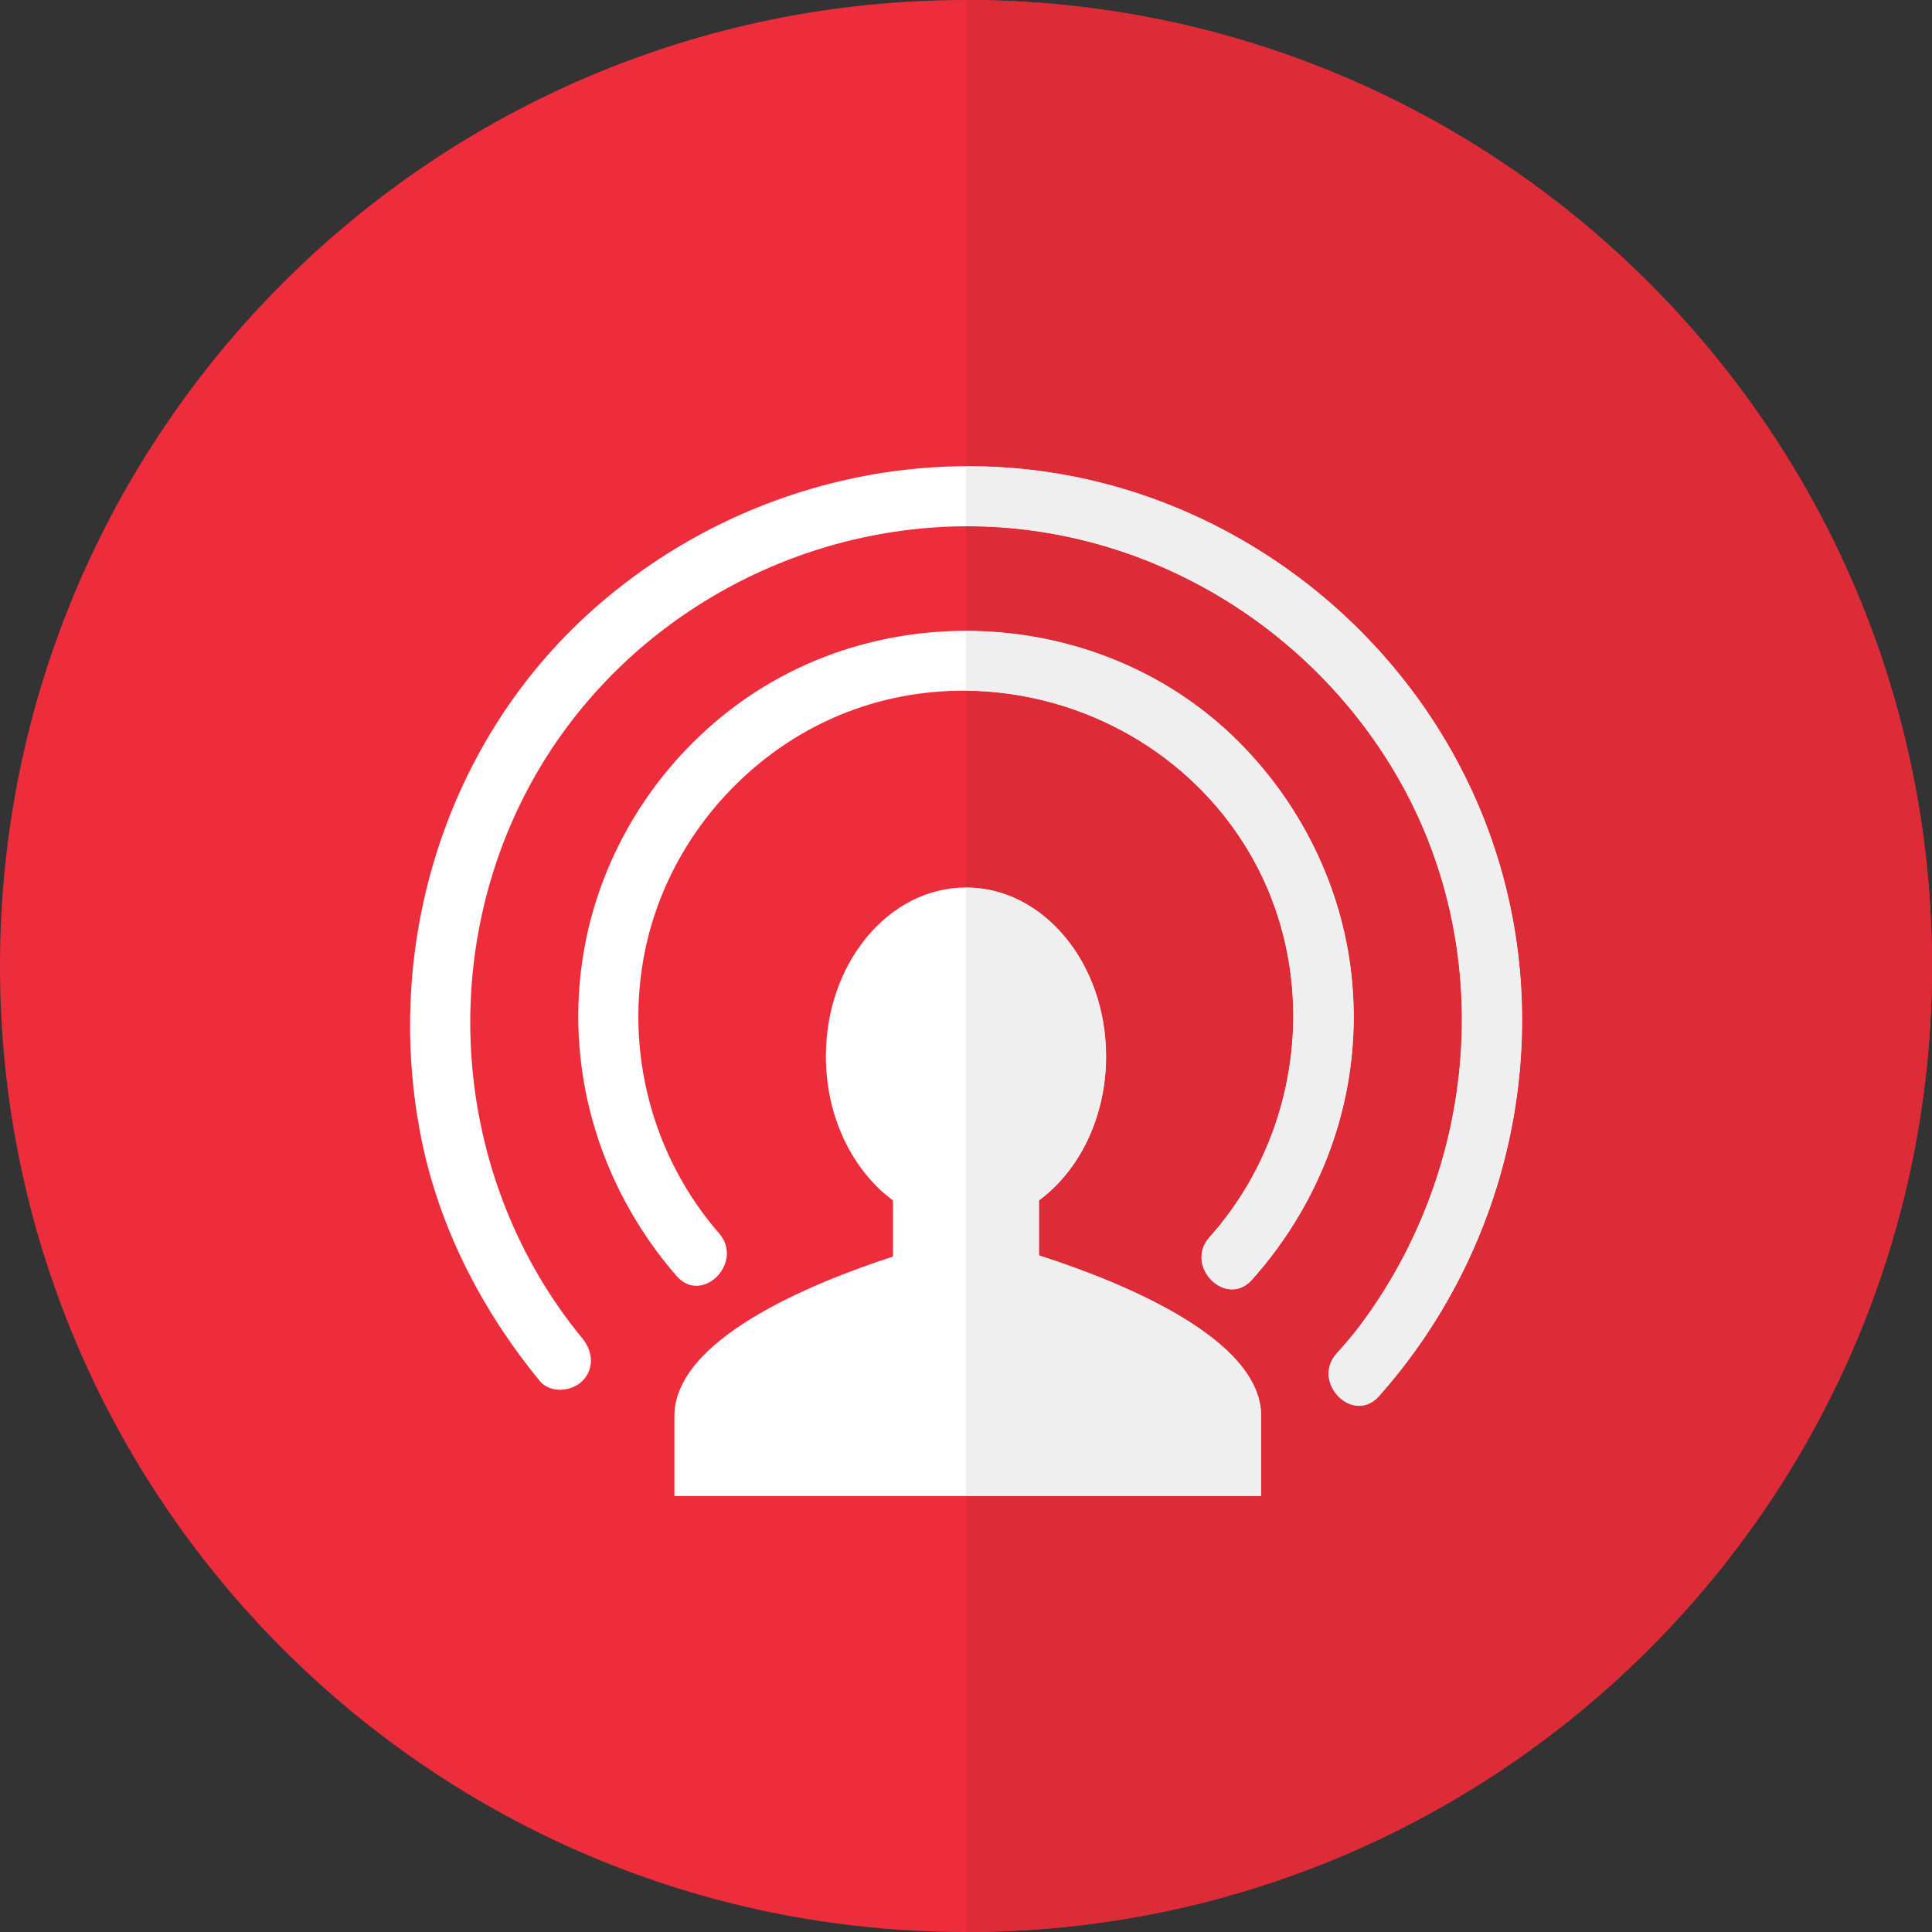 <?xml version="1.0" encoding="UTF-8"?><svg xmlns="http://www.w3.org/2000/svg" height="481.64pt" version="1.1" viewBox="0 0 481.64 481.64" width="481.64pt">
 <rect x="0" y="0" width="481.64" height="481.64" fill="#333333" stroke="none"/>
 <g id="surface1">
  <g id="change1_1"><path d="m240.82 0.004c133 0 240.82 107.82 240.82 240.82s-107.82 240.82-240.82 240.82-240.82-107.82-240.82-240.82 107.82-240.82 240.82-240.82" fill="#ee2d3c"/></g>
  <g id="change2_1"><path d="m179.27 307.48c-16.84-19.38-23.67-45.79-18.38-70.91 4.43-21.03 17.43-39.59 35.34-51.36 37.81-24.84 89.69-12.85 113.79 25.01 19.43 30.55 15.52 71.34-8.5 98.21-6.43 7.19 4.14 17.83 10.6 10.61 18.04-20.18 27.33-46.62 25.02-73.68-1.94-22.88-12.2-44.3-28.4-60.5-33.21-33.21-87.91-36.79-125.44-8.85-19.67 14.64-33.33 36.4-37.65 60.56-5.25 29.34 3.56 59.13 23.01 81.52 6.36 7.31 16.92-3.34 10.61-10.61" fill="#fff"/></g>
  <g id="change2_2"><path d="m145.18 333.66c-31.97-38.86-36.9-94.47-12.78-138.47 21.31-38.88 62.85-63.28 107.01-63.98 44.42-0.7 86.11 23.57 108.52 61.68 25.36 43.11 20.81 97.95-8.94 137.63-1.8 2.41-3.81 4.68-5.8 6.92-6.4 7.21 4.17 17.86 10.6 10.61 34.5-38.83 45.33-94.44 26.5-143.07-16.39-42.3-53.28-74.46-97.37-85.04-45.28-10.87-93.54 2.56-127.43 34.18-35.2 32.84-49.849 82.62-40.5 129.5 4.46 22.38 15.15 43.1 29.58 60.65 2.6 3.16 7.93 2.68 10.61 0 3.09-3.11 2.59-7.46 0-10.61" fill="#fff"/></g>
  <g id="change2_3"><path d="m259.02 312.96v-13.7c10.03-7.4 16.73-20.72 16.73-35.92 0-23.24-15.64-42.09-34.93-42.09s-34.93 18.85-34.93 42.09c0 15.2 6.7 28.52 16.73 35.92v13.99c-20.94 6.84-54.49 20.75-54.49 39.77v19.93h146.28v-19.93c0-19.3-34.53-33.34-55.39-40.06" fill="#fff"/></g>
  <g id="change3_1"><path d="m240.82 481.64c133 0 240.82-107.82 240.82-240.82 0 133-107.82 240.82-240.82 240.82" fill="#efefef"/></g>
  <g id="change4_1"><path d="m240.82 481.64v-108.69h73.59v-19.93c0-19.3-34.53-33.34-55.39-40.06v-13.7c10.03-7.4 16.73-20.72 16.73-35.92 0-23.24-15.64-42.09-34.93-42.09v-49.06c27.13 0.24 53.82 13.87 69.2 38.03 19.43 30.55 15.52 71.34-8.5 98.21-4.92 5.5 0.11 13.02 5.64 13.02 1.7 0 3.44-0.71 4.96-2.41 18.04-20.18 27.33-46.62 25.02-73.68-1.94-22.88-12.2-44.3-28.4-60.5-18.28-18.28-43.07-27.58-67.92-27.59v-26.07h0.46c43.72 0 84.56 24.11 106.65 61.69 25.36 43.11 20.81 97.95-8.94 137.63-1.8 2.41-3.81 4.68-5.8 6.92-4.89 5.51 0.13 13.03 5.65 13.03 1.69 0 3.44-0.71 4.95-2.42 34.5-38.83 45.33-94.44 26.5-143.07-16.39-42.3-53.28-74.46-97.37-85.04-10.43-2.51-21.01-3.72-31.54-3.72h-0.56v-116.22c133 0.004 240.82 107.82 240.82 240.82s-107.82 240.82-240.82 240.82" fill="#de2b38"/></g>
  <g id="change3_2"><path d="m307.16 321.45c-5.53 0-10.56-7.52-5.64-13.02 24.02-26.87 27.93-67.66 8.5-98.21-15.38-24.16-42.07-37.79-69.2-38.03v-14.92c24.85 0.01 49.64 9.31 67.92 27.59 16.2 16.2 26.46 37.62 28.4 60.5 2.31 27.06-6.98 53.5-25.02 73.68-1.52 1.7-3.26 2.41-4.96 2.41" fill="#efefef"/></g>
  <g id="change3_3"><path d="m338.84 350.47c-5.52 0-10.54-7.52-5.65-13.03 1.99-2.24 4-4.51 5.8-6.92 29.75-39.68 34.3-94.52 8.94-137.63-22.09-37.58-62.93-61.69-106.65-61.69h-0.46v-14.98h0.56c10.53 0 21.11 1.21 31.54 3.72 44.09 10.58 80.98 42.74 97.37 85.04 18.83 48.63 8 104.24-26.5 143.07-1.51 1.71-3.26 2.42-4.95 2.42" fill="#efefef"/></g>
  <g id="change3_4"><path d="m314.41 372.95h-73.59v-151.7c19.29 0 34.93 18.85 34.93 42.09 0 15.2-6.7 28.52-16.73 35.92v13.7c20.86 6.72 55.39 20.76 55.39 40.06v19.93" fill="#efefef"/></g>
 </g>
</svg>